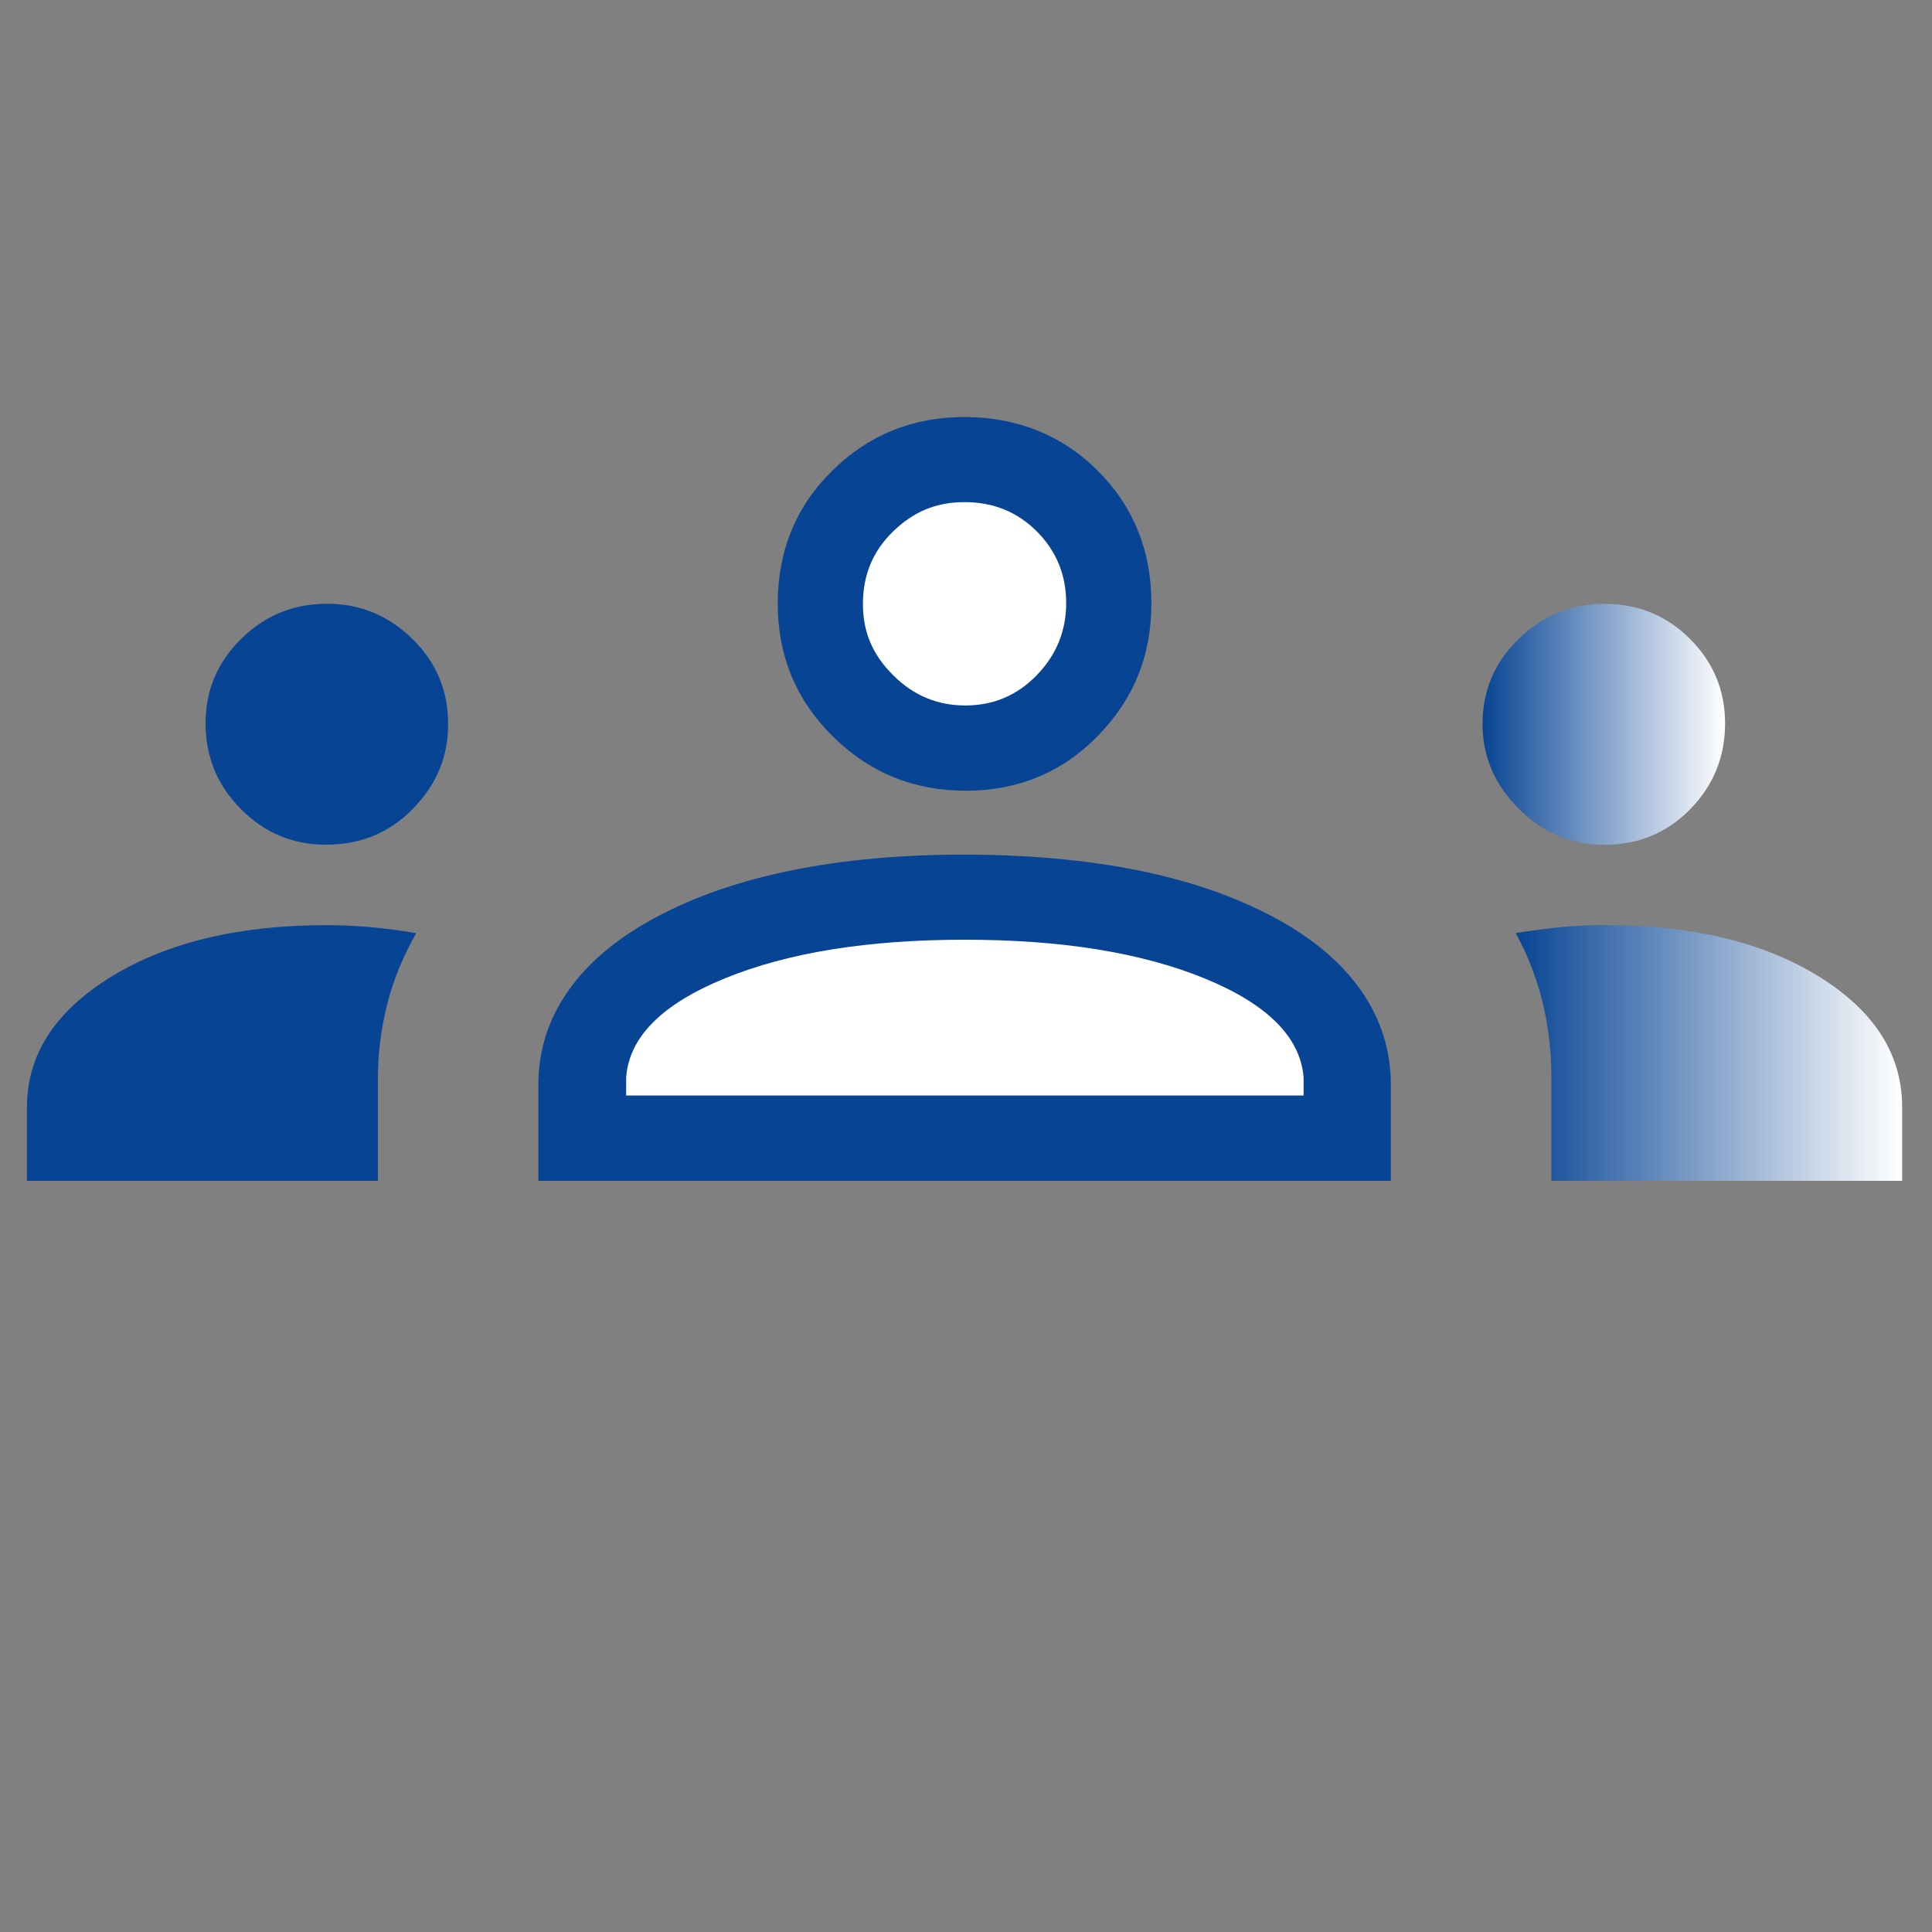 <?xml version="1.0" encoding="UTF-8"?>
<svg width="48" height="48" id="Layer_1" xmlns="http://www.w3.org/2000/svg" xmlns:xlink="http://www.w3.org/1999/xlink" viewBox="0 0 200 200">
  <rect x="0" y="0" width="200" height="200" fill="#808080" stroke="none"/>
  <defs>
    <style>
      .cls-1 {
        fill: url(#linear-gradient-2);
      }

      .cls-2 {
        fill: #fff;
      }

      .cls-3 {
        fill: #074494;
      }

      .cls-4 {
        fill: url(#linear-gradient);
      }
    </style>
    <linearGradient id="linear-gradient" x1="156.9" y1="109" x2="196.91" y2="109" gradientUnits="userSpaceOnUse">
      <stop offset="0" stop-color="#074494"/>
      <stop offset=".2" stop-color="#3a6baa"/>
      <stop offset=".76" stop-color="#c6d4e6"/>
      <stop offset="1" stop-color="#fff"/>
    </linearGradient>
    <linearGradient id="linear-gradient-2" x1="153.47" y1="74.98" x2="178.59" y2="74.98" xlink:href="#linear-gradient"/>
  </defs>
  <path class="cls-3" d="M2.79,122.24v-7.62c0-5.42,2.9-9.92,8.69-13.49,5.79-3.57,13.25-5.36,22.37-5.36,1.35,0,2.79.06,4.33.19,1.54.13,3.18.34,4.91.64-1.38,2.41-2.39,4.88-3.02,7.41-.63,2.53-.95,5.07-.95,7.62v10.61H2.79Z"/>
  <path class="cls-3" d="M55.73,122.24v-9.93c0-3.56,1.03-6.81,3.1-9.75,2.06-2.94,5.11-5.49,9.14-7.64,4.03-2.15,8.72-3.76,14.08-4.84,5.36-1.08,11.27-1.61,17.74-1.61s12.57.54,17.93,1.61c5.36,1.08,10.05,2.69,14.08,4.84,4.03,2.15,7.06,4.7,9.11,7.64,2.05,2.95,3.07,6.2,3.07,9.75v9.93H55.73Z"/>
  <path class="cls-4" d="M160.6,122.24v-10.56c0-2.81-.31-5.47-.92-7.96-.62-2.49-1.54-4.87-2.77-7.13,1.84-.29,3.5-.51,4.96-.64,1.46-.13,2.85-.19,4.16-.19,9.12,0,16.54,1.78,22.28,5.34,5.74,3.56,8.6,8.06,8.6,13.52v7.62h-36.32Z"/>
  <path class="cls-2" d="M64.81,113.41h70.14v-1.87c-.34-4.19-3.77-7.61-10.29-10.27-6.52-2.66-14.79-3.99-24.8-3.99s-18.28,1.33-24.8,3.99c-6.52,2.66-9.94,6.08-10.24,10.27,0,0,0,1.87,0,1.87Z"/>
  <path class="cls-3" d="M33.79,87.45c-3.46,0-6.42-1.23-8.85-3.69-2.44-2.46-3.66-5.41-3.66-8.87s1.23-6.33,3.69-8.76c2.46-2.42,5.41-3.63,8.87-3.63s6.36,1.21,8.84,3.63c2.48,2.42,3.71,5.36,3.71,8.81s-1.21,6.27-3.62,8.76c-2.42,2.49-5.41,3.74-8.98,3.74Z"/>
  <path class="cls-1" d="M166.03,87.45c-3.38,0-6.32-1.25-8.82-3.74-2.49-2.49-3.74-5.42-3.74-8.76,0-3.45,1.25-6.39,3.74-8.81,2.49-2.42,5.44-3.63,8.85-3.63,3.51,0,6.47,1.21,8.89,3.63,2.42,2.42,3.63,5.34,3.63,8.76s-1.2,6.41-3.61,8.87c-2.41,2.46-5.39,3.69-8.95,3.69Z"/>
  <path class="cls-3" d="M99.91,81.85c-5.36,0-9.93-1.88-13.72-5.64-3.79-3.76-5.68-8.33-5.68-13.7,0-5.48,1.88-10.08,5.64-13.78,3.76-3.71,8.33-5.56,13.7-5.56s10.08,1.85,13.78,5.55c3.71,3.7,5.56,8.28,5.56,13.74s-1.85,9.93-5.54,13.72c-3.7,3.79-8.28,5.68-13.74,5.68Z"/>
  <path class="cls-2" d="M99.93,73.03c2.9,0,5.36-1.04,7.39-3.13,2.03-2.09,3.05-4.58,3.05-7.48s-1.01-5.36-3.02-7.39c-2.02-2.03-4.51-3.05-7.5-3.05s-5.3,1.01-7.39,3.03c-2.09,2.02-3.13,4.51-3.13,7.5s1.04,5.3,3.13,7.39c2.09,2.09,4.58,3.13,7.47,3.13Z"/>
</svg>